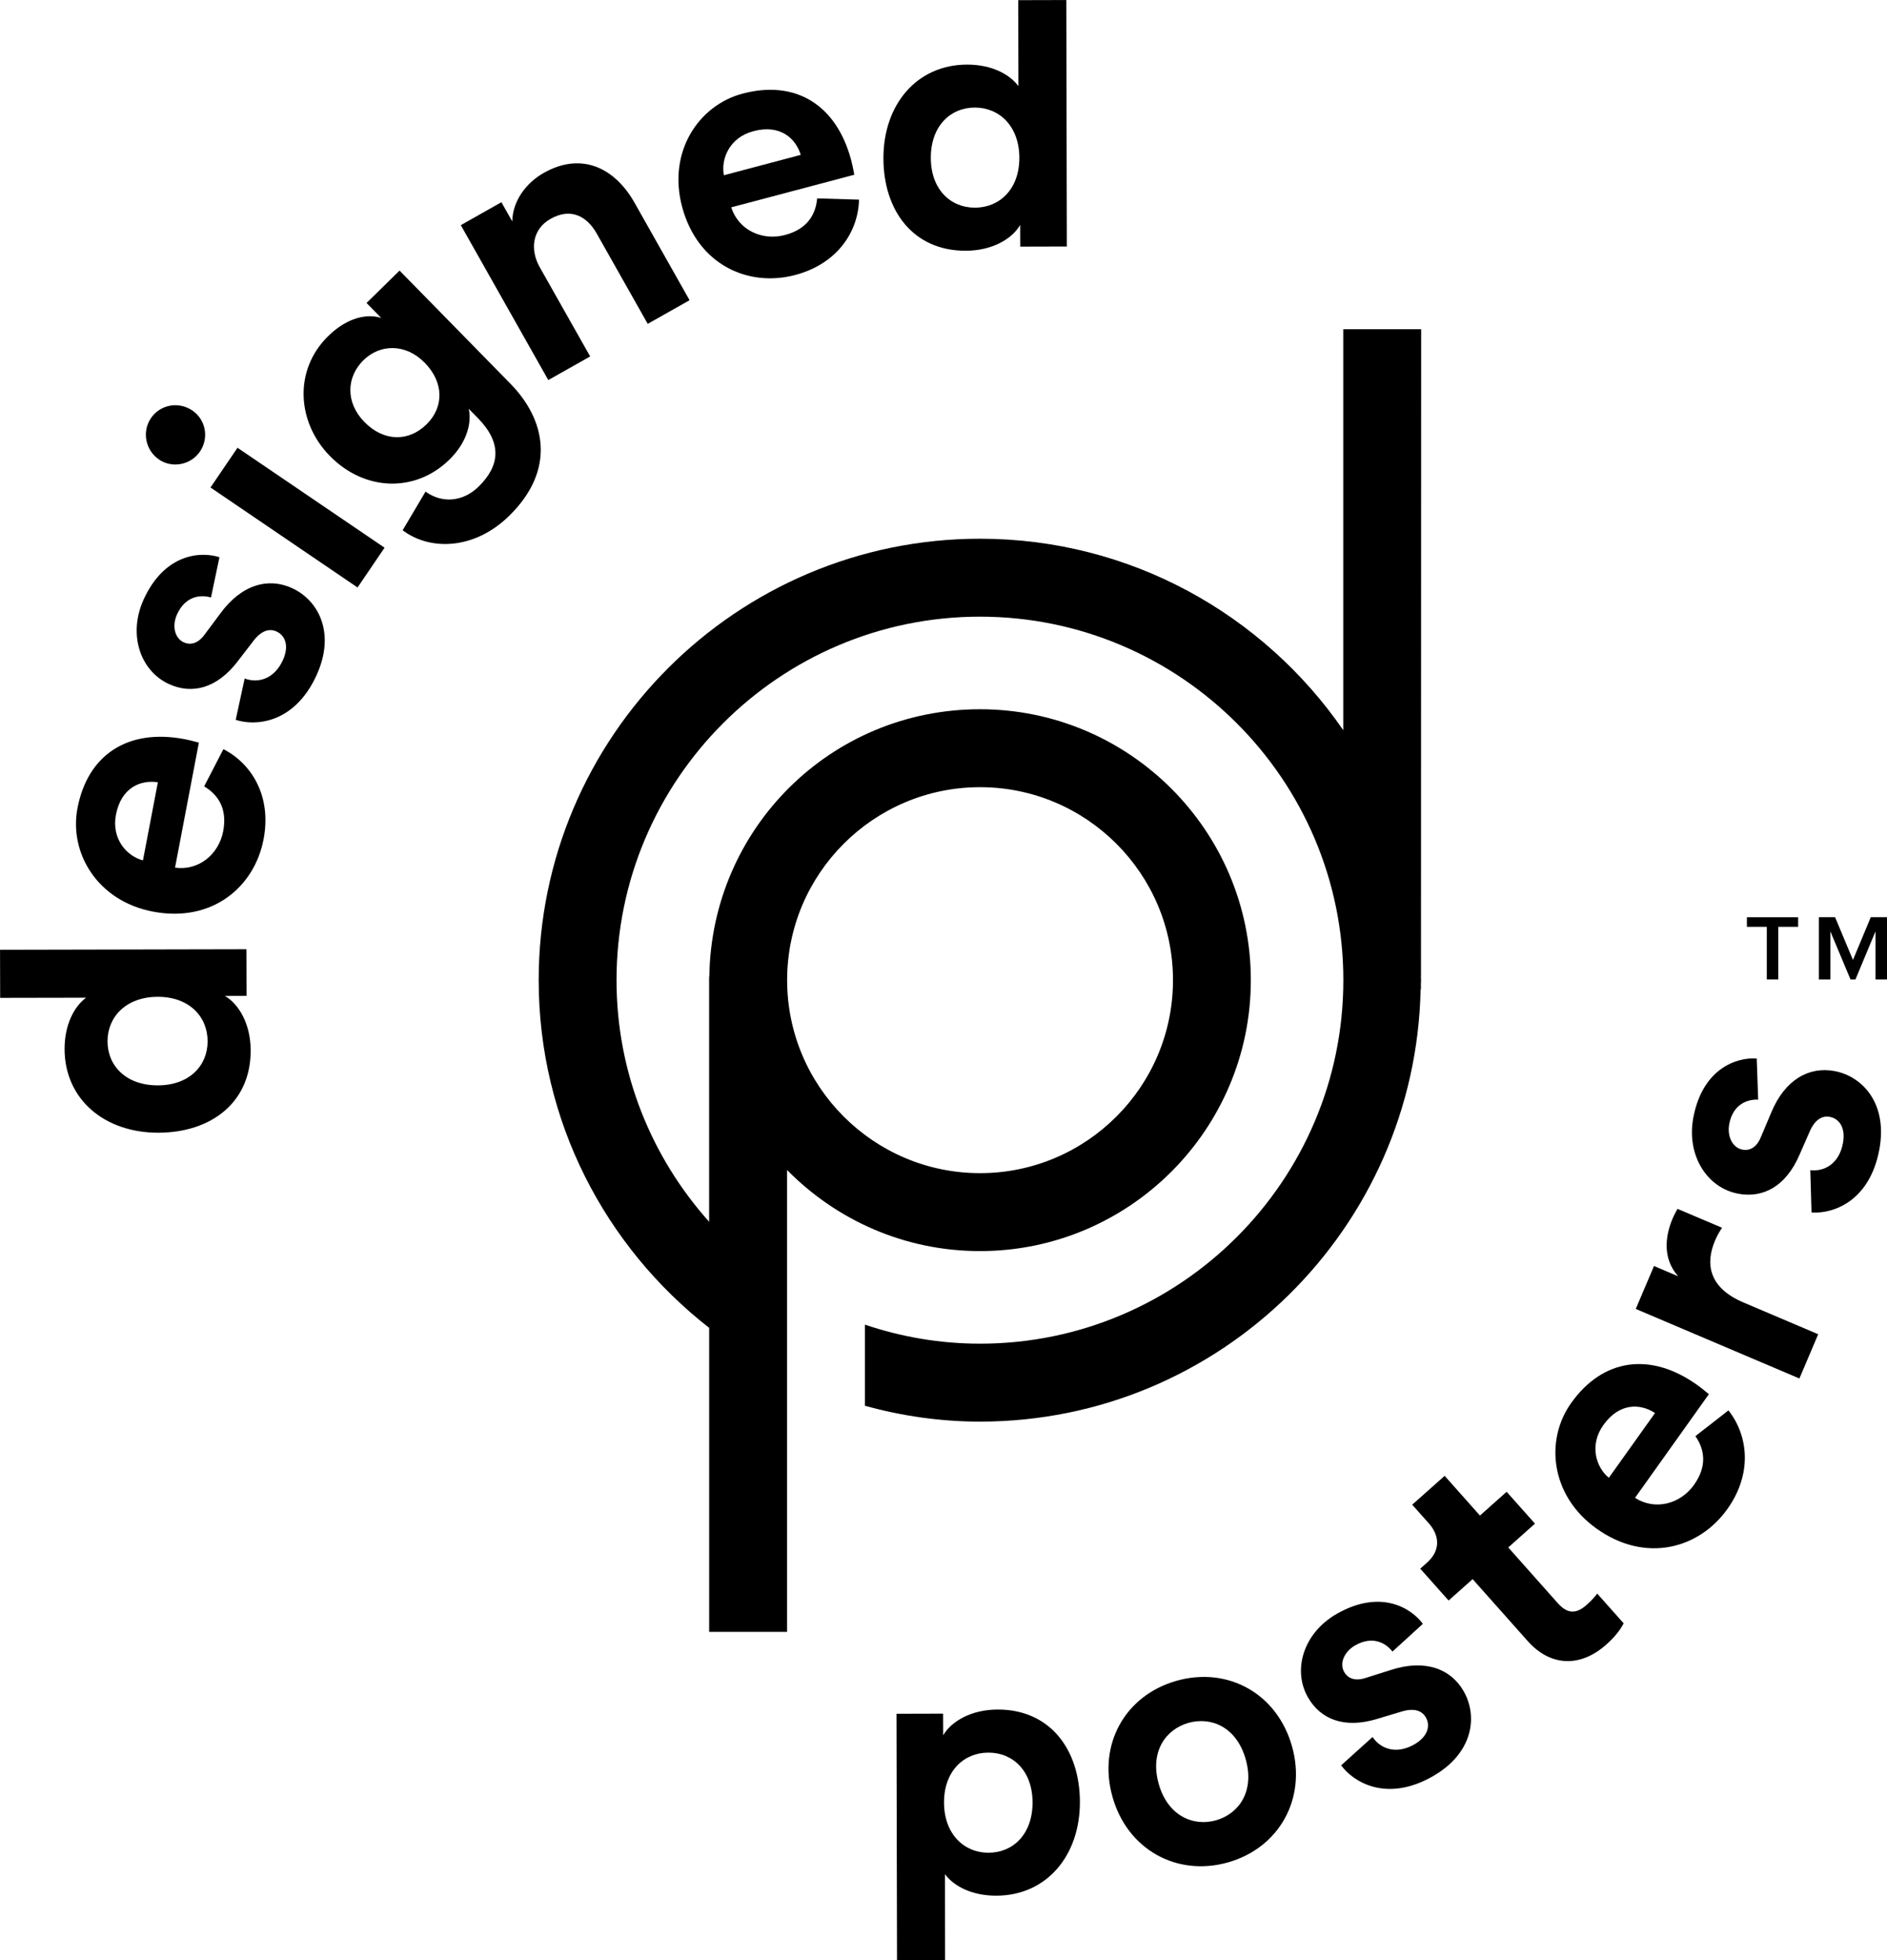 <?xml version="1.0" encoding="UTF-8"?>
<svg xmlns="http://www.w3.org/2000/svg" id="Lager_1" viewBox="0 0 464 481.89">
  <defs>
    <style>.cls-1{fill:#000;stroke-width:0px;}</style>
  </defs>
  <path class="cls-1" d="M54.93,184.16c7,3.6,11.9,11.59,9.88,22.15-2.25,11.79-12.7,20.56-27.19,17.79-13.7-2.61-20.67-14.44-18.57-25.43,2.54-13.27,12.52-19.6,26.31-16.97,1.66.32,3.37.83,3.54.86l-5.86,30.73c5.72.82,10.74-3.2,11.84-8.95,1.03-5.42-1.11-8.9-4.68-11.03l4.73-9.14ZM38.81,192.3c-4.31-.64-9.03,1.35-10.3,7.99-1.15,6.02,2.76,10.21,6.64,11.22l3.67-19.21Z"></path>
  <path class="cls-1" d="M60.16,166.8c3.26,1.21,7.24.19,9.39-4.5,1.63-3.55.55-6.1-1.55-7.06-1.78-.81-3.79-.26-5.84,2.51l-3.62,4.7c-5.21,6.9-11.41,8.27-16.99,5.71-7.11-3.26-10.13-12.26-6.21-20.83,5.18-11.32,14.11-11.82,18.62-10.35l-2.08,9.9c-2.49-.75-6.26-.42-8.33,4.11-1.3,2.82-.63,5.87,1.63,6.91,1.94.88,3.82-.02,5.22-2.02l3.8-5.1c5.2-7.1,11.78-8.88,17.6-6.21,6.47,2.95,10.8,11,6.03,21.43-5.47,11.96-15.12,12.53-19.87,10.95l2.2-10.15Z"></path>
  <path class="cls-1" d="M37.11,102.8c2.3-3.38,6.82-4.18,10.2-1.88,3.24,2.2,4.16,6.69,1.86,10.08-2.25,3.3-6.82,4.18-10.05,1.98-3.38-2.3-4.25-6.87-2.01-10.18ZM87.92,144.42l-36.16-24.58,6.64-9.77,36.16,24.57-6.64,9.78Z"></path>
  <path class="cls-1" d="M104.64,120.85c3.93,2.86,9.08,2.66,13.07-1.25,5.33-5.23,5.7-10.81-.21-16.83l-2.24-2.28c.73,3.28-.27,8.1-4.77,12.51-8.31,8.14-20.81,7.84-29.39-.92-8.08-8.25-8.96-21.07-.4-29.46,4.95-4.85,9.91-5.49,13.04-4.46l-3.61-3.68,8.12-7.96,27.3,27.85c8.39,8.56,11.41,20.9-.32,32.41-8.56,8.4-19.49,8.67-26.22,3.57l5.62-9.49ZM104.45,89.19c-4.72-4.82-11.01-4.63-15.07-.65-4.19,4.11-4.5,10.38.23,15.2,4.79,4.88,10.88,4.88,15.26.59,4.32-4.23,4.31-10.32-.42-15.14Z"></path>
  <path class="cls-1" d="M145.12,87.62l-10.3,5.81-21.51-38.08,9.98-5.64,2.67,4.72c.09-5.26,3.65-9.62,7.75-11.93,9.44-5.33,17.58-1.05,22.3,7.31l13.55,23.99-10.29,5.81-12.55-22.21c-2.4-4.25-6.37-6.41-11.33-3.61-4.49,2.54-5.15,7.5-2.66,11.92l12.38,21.9Z"></path>
  <path class="cls-1" d="M211.23,49.09c-.21,7.87-5.3,15.75-15.7,18.51-11.6,3.08-24.04-2.55-27.82-16.82-3.57-13.49,4.07-24.9,14.9-27.77,13.06-3.46,23.09,2.8,26.69,16.38.43,1.63.72,3.39.76,3.57l-30.25,8.01c1.74,5.52,7.54,8.31,13.21,6.8,5.33-1.41,7.54-4.85,7.91-9l10.29.31ZM196.9,38.07c-1.29-4.16-5.13-7.56-11.66-5.82-5.93,1.57-8.01,6.9-7.24,10.83l18.91-5.01Z"></path>
  <path class="cls-1" d="M434.44,240.78v-12.94h-4.89v-2.36h12.6v2.36h-4.88v12.94h-2.83Z"></path>
  <path class="cls-1" d="M461.17,240.78v-11.82l-4.93,11.82h-1.21l-4.96-11.82v11.82h-2.83v-15.31h3.99l4.4,10.51,4.38-10.51h3.99v15.31h-2.83Z"></path>
  <path class="cls-1" d="M220.57,481.89l-.13-60.6,11.46-.03.02,5.33c1.95-3.39,6.83-6.33,13.4-6.34,12.8-.03,20.19,9.73,20.22,22.7.03,13.24-8.21,23.03-20.56,23.06-6.04.01-10.49-2.38-12.63-5.3l.04,21.14-11.81.03ZM243.03,430.84c-6.04.01-10.92,4.55-10.9,12.28.02,7.73,4.91,12.34,10.95,12.33,6.04-.02,10.83-4.56,10.82-12.38-.02-7.73-4.83-12.25-10.87-12.23Z"></path>
  <path class="cls-1" d="M317.69,429.27c3.65,12.92-3.19,25.01-15.76,28.56-12.57,3.55-24.72-3.18-28.37-16.09-3.68-13.01,3.18-25.01,15.75-28.56,12.58-3.55,24.7,3.09,28.38,16.09ZM306.31,432.48c-2.25-7.96-8.51-10.53-14.08-8.95-5.56,1.57-9.55,7.04-7.31,15,2.22,7.87,8.51,10.53,14.08,8.95,5.56-1.57,9.56-7.05,7.31-15Z"></path>
  <path class="cls-1" d="M337.5,427c1.94,2.88,5.77,4.38,10.25,1.83,3.39-1.94,4.01-4.63,2.86-6.64-.97-1.69-2.92-2.42-6.21-1.37l-5.67,1.7c-8.26,2.56-14.09.05-17.12-5.28-3.87-6.79-1.06-15.87,7.12-20.53,10.81-6.16,18.35-1.35,21.14,2.47l-7.47,6.82c-1.59-2.06-4.83-4-9.16-1.53-2.7,1.54-3.94,4.39-2.71,6.55,1.05,1.86,3.11,2.22,5.41,1.42l6.06-1.92c8.37-2.72,14.75-.32,17.91,5.24,3.52,6.18,2.34,15.23-7.62,20.91-11.42,6.51-19.58,1.34-22.51-2.71l7.71-6.95Z"></path>
  <path class="cls-1" d="M363.9,372.57l6.57-5.85,6.97,7.83-6.57,5.85,12.16,13.68c2.54,2.85,4.7,2.61,7.22.35,1.06-.94,2.14-2.14,2.49-2.69l6.5,7.31c-.51,1.04-1.68,2.93-4.27,5.23-6.37,5.67-13.73,5.43-19.33-.88l-13.53-15.21-5.91,5.26-6.97-7.83,1.66-1.48c3.45-3.07,3.04-6.75.44-9.67l-4.08-4.58,7.98-7.09,8.68,9.76Z"></path>
  <path class="cls-1" d="M425.01,346.7c4.86,6.19,5.97,15.51-.27,24.27-6.97,9.77-20.13,13.38-32.15,4.81-11.36-8.1-12.75-21.77-6.25-30.89,7.85-11,19.56-12.58,31-4.42,1.37.98,2.72,2.16,2.86,2.26l-18.16,25.48c4.86,3.14,11.09,1.59,14.5-3.19,3.2-4.49,2.71-8.55.35-11.98l8.12-6.33ZM406.96,347.36c-3.65-2.39-8.77-2.55-12.7,2.95-3.56,4.99-1.76,10.43,1.34,12.97l11.36-15.92Z"></path>
  <path class="cls-1" d="M423.44,301.82c-.77,1.13-1.3,2.15-1.72,3.13-2.36,5.56-1.71,11.53,6.96,15.22l18.4,7.82-4.62,10.88-40.24-17.1,4.49-10.55,5.97,2.54c-4.27-4.71-2.89-10.69-1.43-14.13.38-.9.81-1.68,1.24-2.46l10.96,4.65Z"></path>
  <path class="cls-1" d="M445.12,287.67c3.45.38,7.08-1.55,8.04-6.62.73-3.84-.93-6.06-3.2-6.49-1.92-.37-3.74.65-5.07,3.83l-2.38,5.43c-3.4,7.95-9.09,10.76-15.12,9.62-7.68-1.46-12.76-9.47-11.01-18.73,2.32-12.23,10.86-14.86,15.59-14.5l.35,10.11c-2.6-.13-6.18,1.09-7.11,5.98-.57,3.05.8,5.85,3.25,6.31,2.09.4,3.7-.93,4.58-3.2l2.47-5.86c3.35-8.14,9.31-11.44,15.6-10.25,6.98,1.32,13.12,8.09,10.99,19.36-2.45,12.93-11.67,15.79-16.66,15.39l-.3-10.37Z"></path>
  <path class="cls-1" d="M349.41,240.09l.04-159.16h-19.15v98.57c-19.58-28.4-52.29-47.07-89.32-47.07-59.84,0-108.52,48.68-108.52,108.51,0,34.73,16.45,65.62,41.92,85.48v74.74h19.15v-113.55c12.09,12.29,28.88,19.94,47.44,19.94,36.72,0,66.6-29.87,66.6-66.6s-29.87-66.6-66.6-66.6-66.06,29.39-66.55,65.69h-.05v60.3c-14.13-15.79-22.77-36.58-22.77-59.39,0-49.27,40.09-89.36,89.36-89.36s89.36,40.09,89.36,89.36-40.09,89.36-89.36,89.36c-9.9,0-19.39-1.68-28.29-4.68v19.95c9.03,2.48,18.49,3.89,28.29,3.89,59.07,0,107.14-47.47,108.36-106.26l.07.03v-1.43c0-.29.04-.57.04-.86s-.04-.57-.04-.85ZM240.99,193.51c26.16,0,47.44,21.28,47.44,47.44s-21.28,47.44-47.44,47.44-47.44-21.28-47.44-47.44,21.28-47.44,47.44-47.44Z"></path>
  <path class="cls-1" d="M0,233.48l60.6-.13.03,11.46-5.33.02c3.39,1.95,6.33,6.83,6.34,13.4.03,12.8-9.73,20.19-22.7,20.22-13.24.03-23.03-8.21-23.06-20.56-.01-6.04,2.38-10.49,5.3-12.63l-21.14.04-.03-11.81ZM51.05,255.94c-.01-6.04-4.55-10.92-12.28-10.9-7.73.02-12.34,4.91-12.33,10.95.02,6.04,4.56,10.83,12.38,10.82,7.73-.02,12.25-4.83,12.23-10.87Z"></path>
  <path class="cls-1" d="M262.2,0l.13,60.6-11.46.03-.02-5.33c-1.95,3.39-6.83,6.33-13.4,6.34-12.8.03-20.19-9.73-20.22-22.7-.03-13.24,8.21-23.03,20.56-23.06,6.04-.01,10.49,2.38,12.63,5.3l-.04-21.14,11.81-.03ZM239.75,51.05c6.04-.01,10.92-4.55,10.9-12.28-.02-7.73-4.91-12.34-10.95-12.33-6.04.02-10.83,4.56-10.82,12.38.02,7.73,4.83,12.25,10.87,12.23Z"></path>
</svg>

